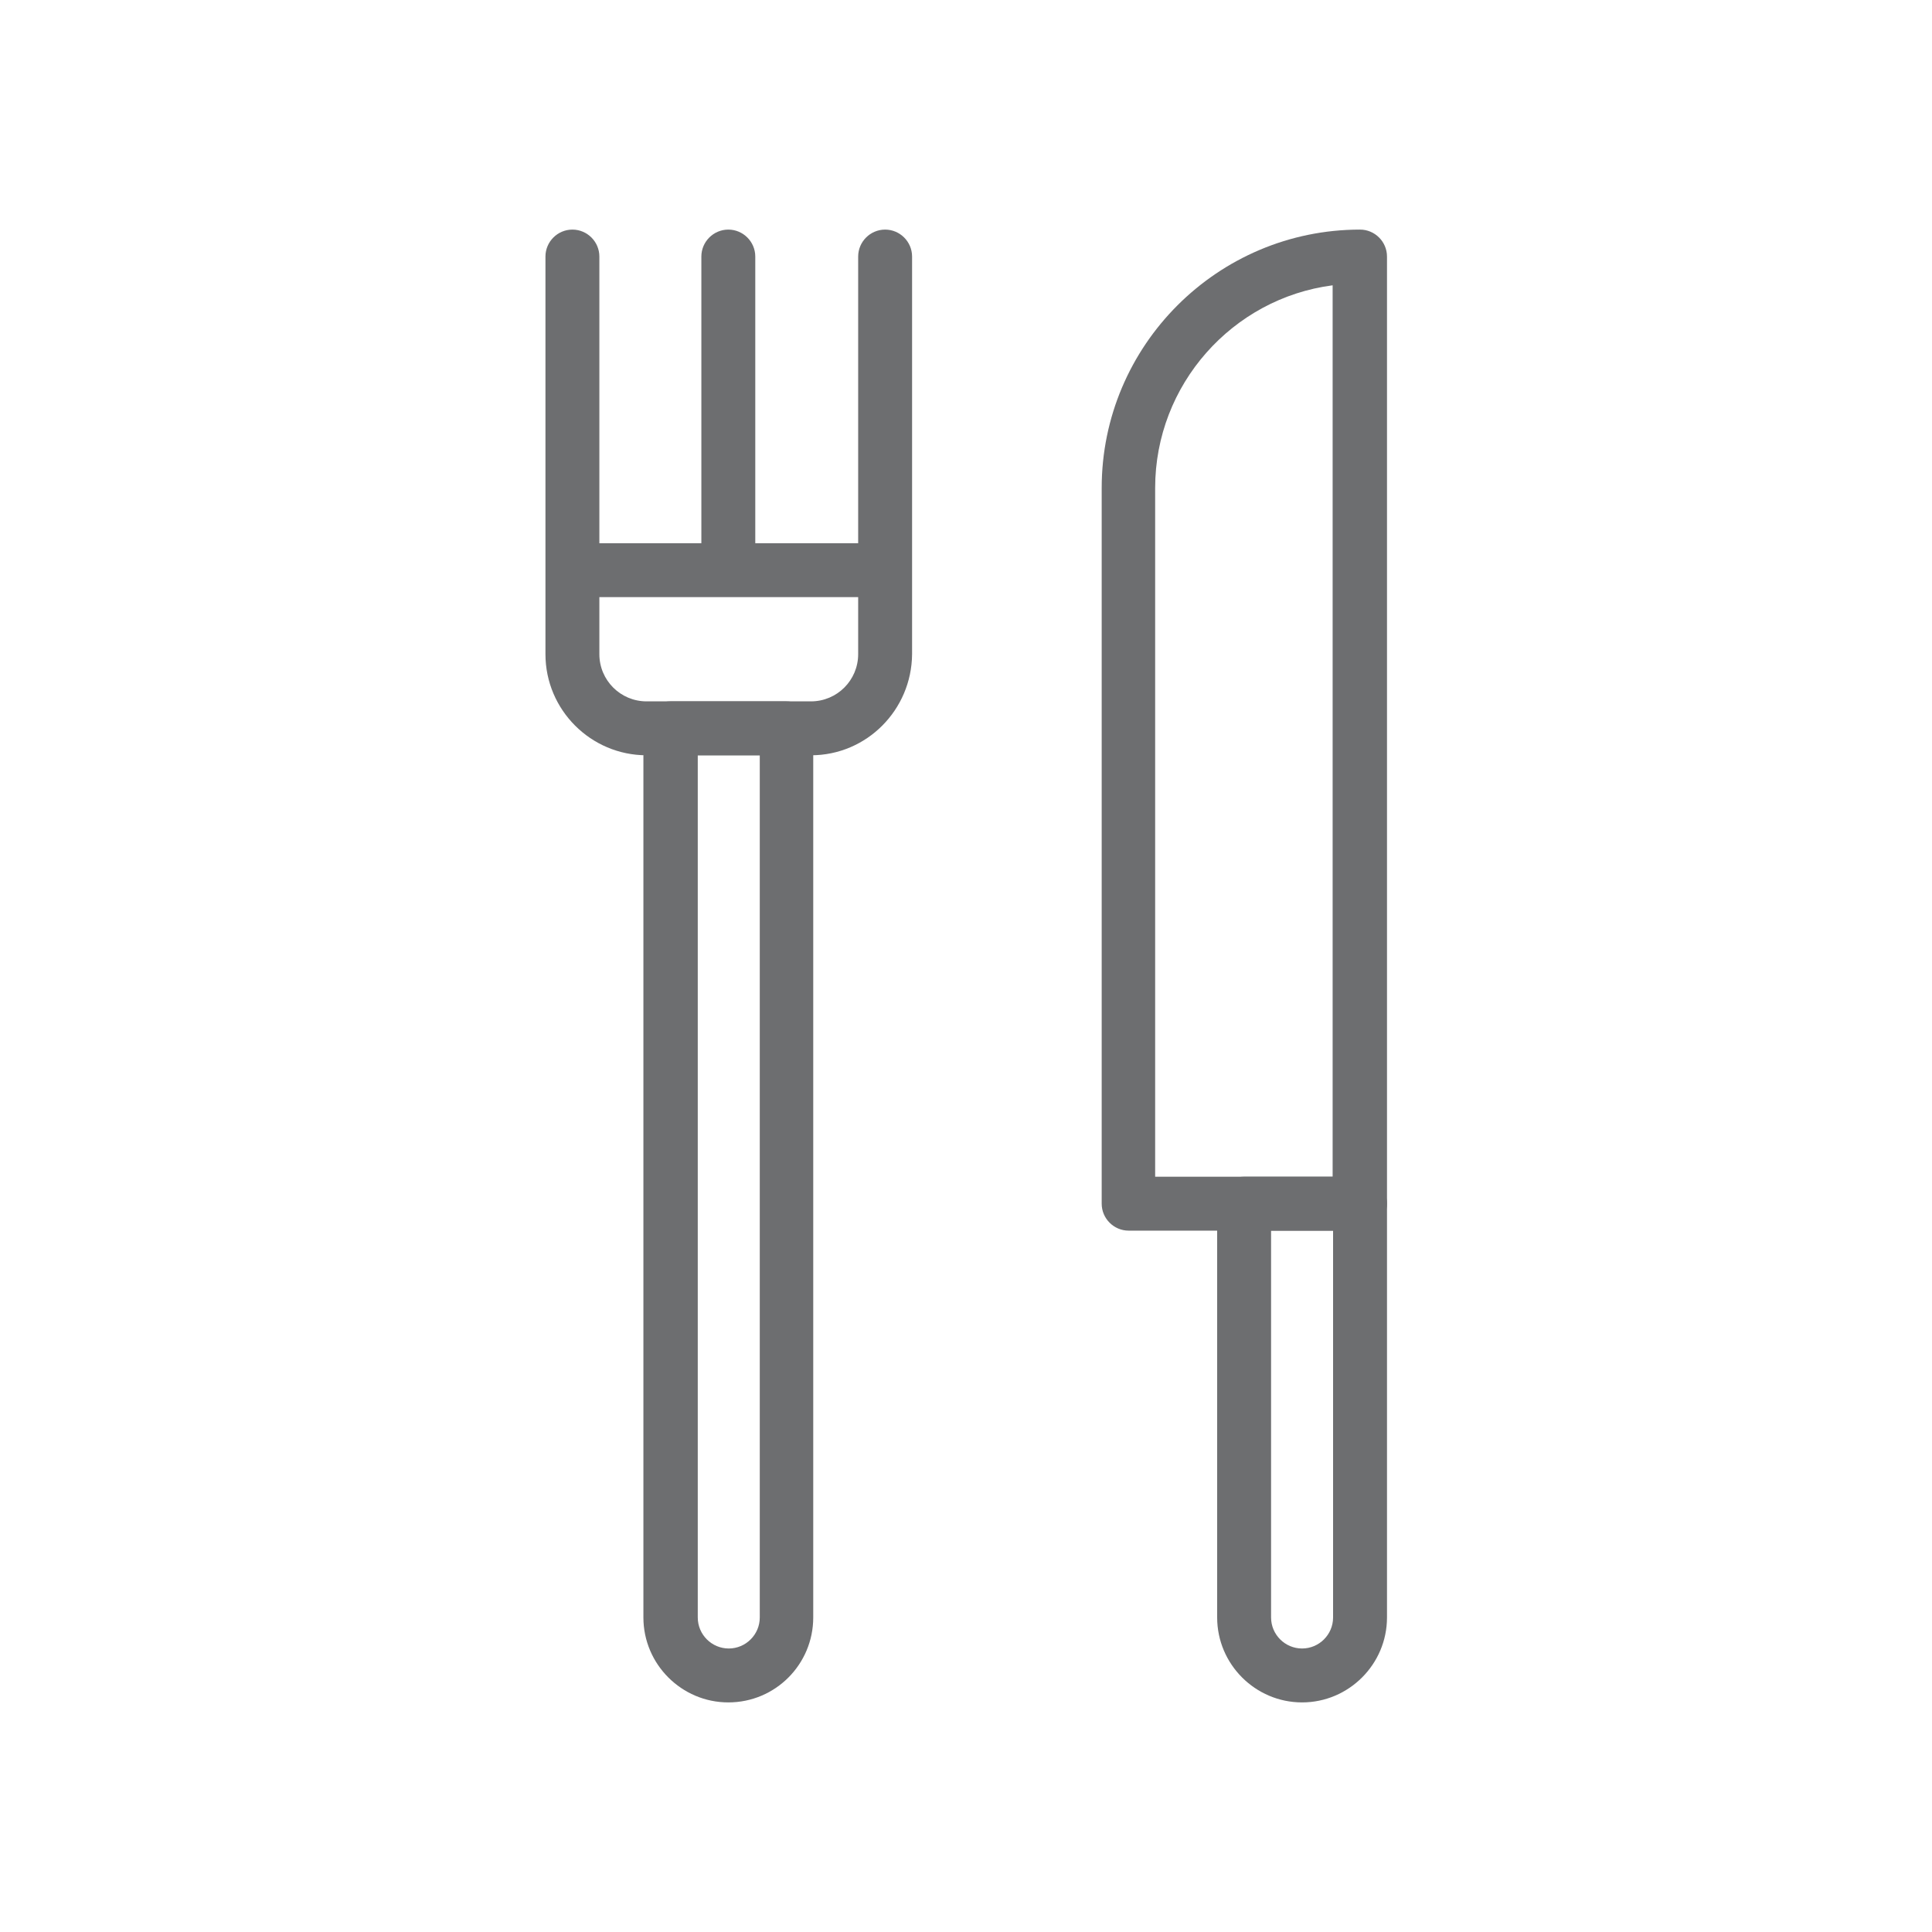 <?xml version="1.0" encoding="utf-8"?>
<!-- Generator: Adobe Illustrator 25.0.1, SVG Export Plug-In . SVG Version: 6.00 Build 0)  -->
<svg version="1.1" id="Layer_1" xmlns="http://www.w3.org/2000/svg" xmlns:xlink="http://www.w3.org/1999/xlink" x="0px" y="0px"
	 viewBox="0 0 430 430" style="enable-background:new 0 0 430 430;" xml:space="preserve">
<style type="text/css">
	.st0{fill:#6d6e70;}
	.st1{fill:#6d6e70;}
</style>
<g id="_x35_54">
	<g>
		<path class="st0" d="M289.8,378.9c-10.4,0-18.9-8.5-18.9-18.9v-92.1c0-3.3,2.7-6,6-6h25.8c3.3,0,6,2.7,6,6V360
			C308.7,370.4,300.2,378.9,289.8,378.9z M282.9,273.9V360c0,3.8,3.1,6.9,6.9,6.9s6.9-3.1,6.9-6.9v-86.1H282.9z"/>
		<path class="st1" d="M302.7,273.9h-51.5c-3.3,0-6-2.7-6-6V108.6c0-31.7,25.8-57.5,57.5-57.5c3.3,0,6,2.7,6,6v210.8
			C308.7,271.2,306,273.9,302.7,273.9z M257.1,261.9h39.5V63.5c-22.3,2.9-39.5,22.1-39.5,45.1V261.9z"/>
	</g>
	<g>
		<path class="st1" d="M162.1,378.9c-10.4,0-18.9-8.5-18.9-18.9V162.1c0-3.3,2.7-6,6-6H175c3.3,0,6,2.7,6,6V360
			C181,370.4,172.6,378.9,162.1,378.9z M155.3,168.1V360c0,3.8,3.1,6.9,6.9,6.9s6.9-3.1,6.9-6.9V168.1H155.3z"/>
		<path class="st1" d="M180.5,168.1h-36.6c-12.4,0-22.5-10.1-22.5-22.5V57.1c0-3.3,2.7-6,6-6s6,2.7,6,6v88.5
			c0,5.8,4.7,10.5,10.5,10.5h36.6c5.8,0,10.5-4.7,10.5-10.5V57.1c0-3.3,2.7-6,6-6s6,2.7,6,6v88.5C202.9,158,192.9,168.1,180.5,168.1
			z"/>
		<path class="st1" d="M162.1,132.4c-3.3,0-6-2.7-6-6V57.1c0-3.3,2.7-6,6-6s6,2.7,6,6v69.3C168.1,129.7,165.5,132.4,162.1,132.4z"/>
		<path class="st1" d="M196.8,132.9h-69.3c-3.3,0-6-2.7-6-6s2.7-6,6-6h69.3c3.3,0,6,2.7,6,6S200.1,132.9,196.8,132.9z"/>
	</g>
</g>
</svg>
